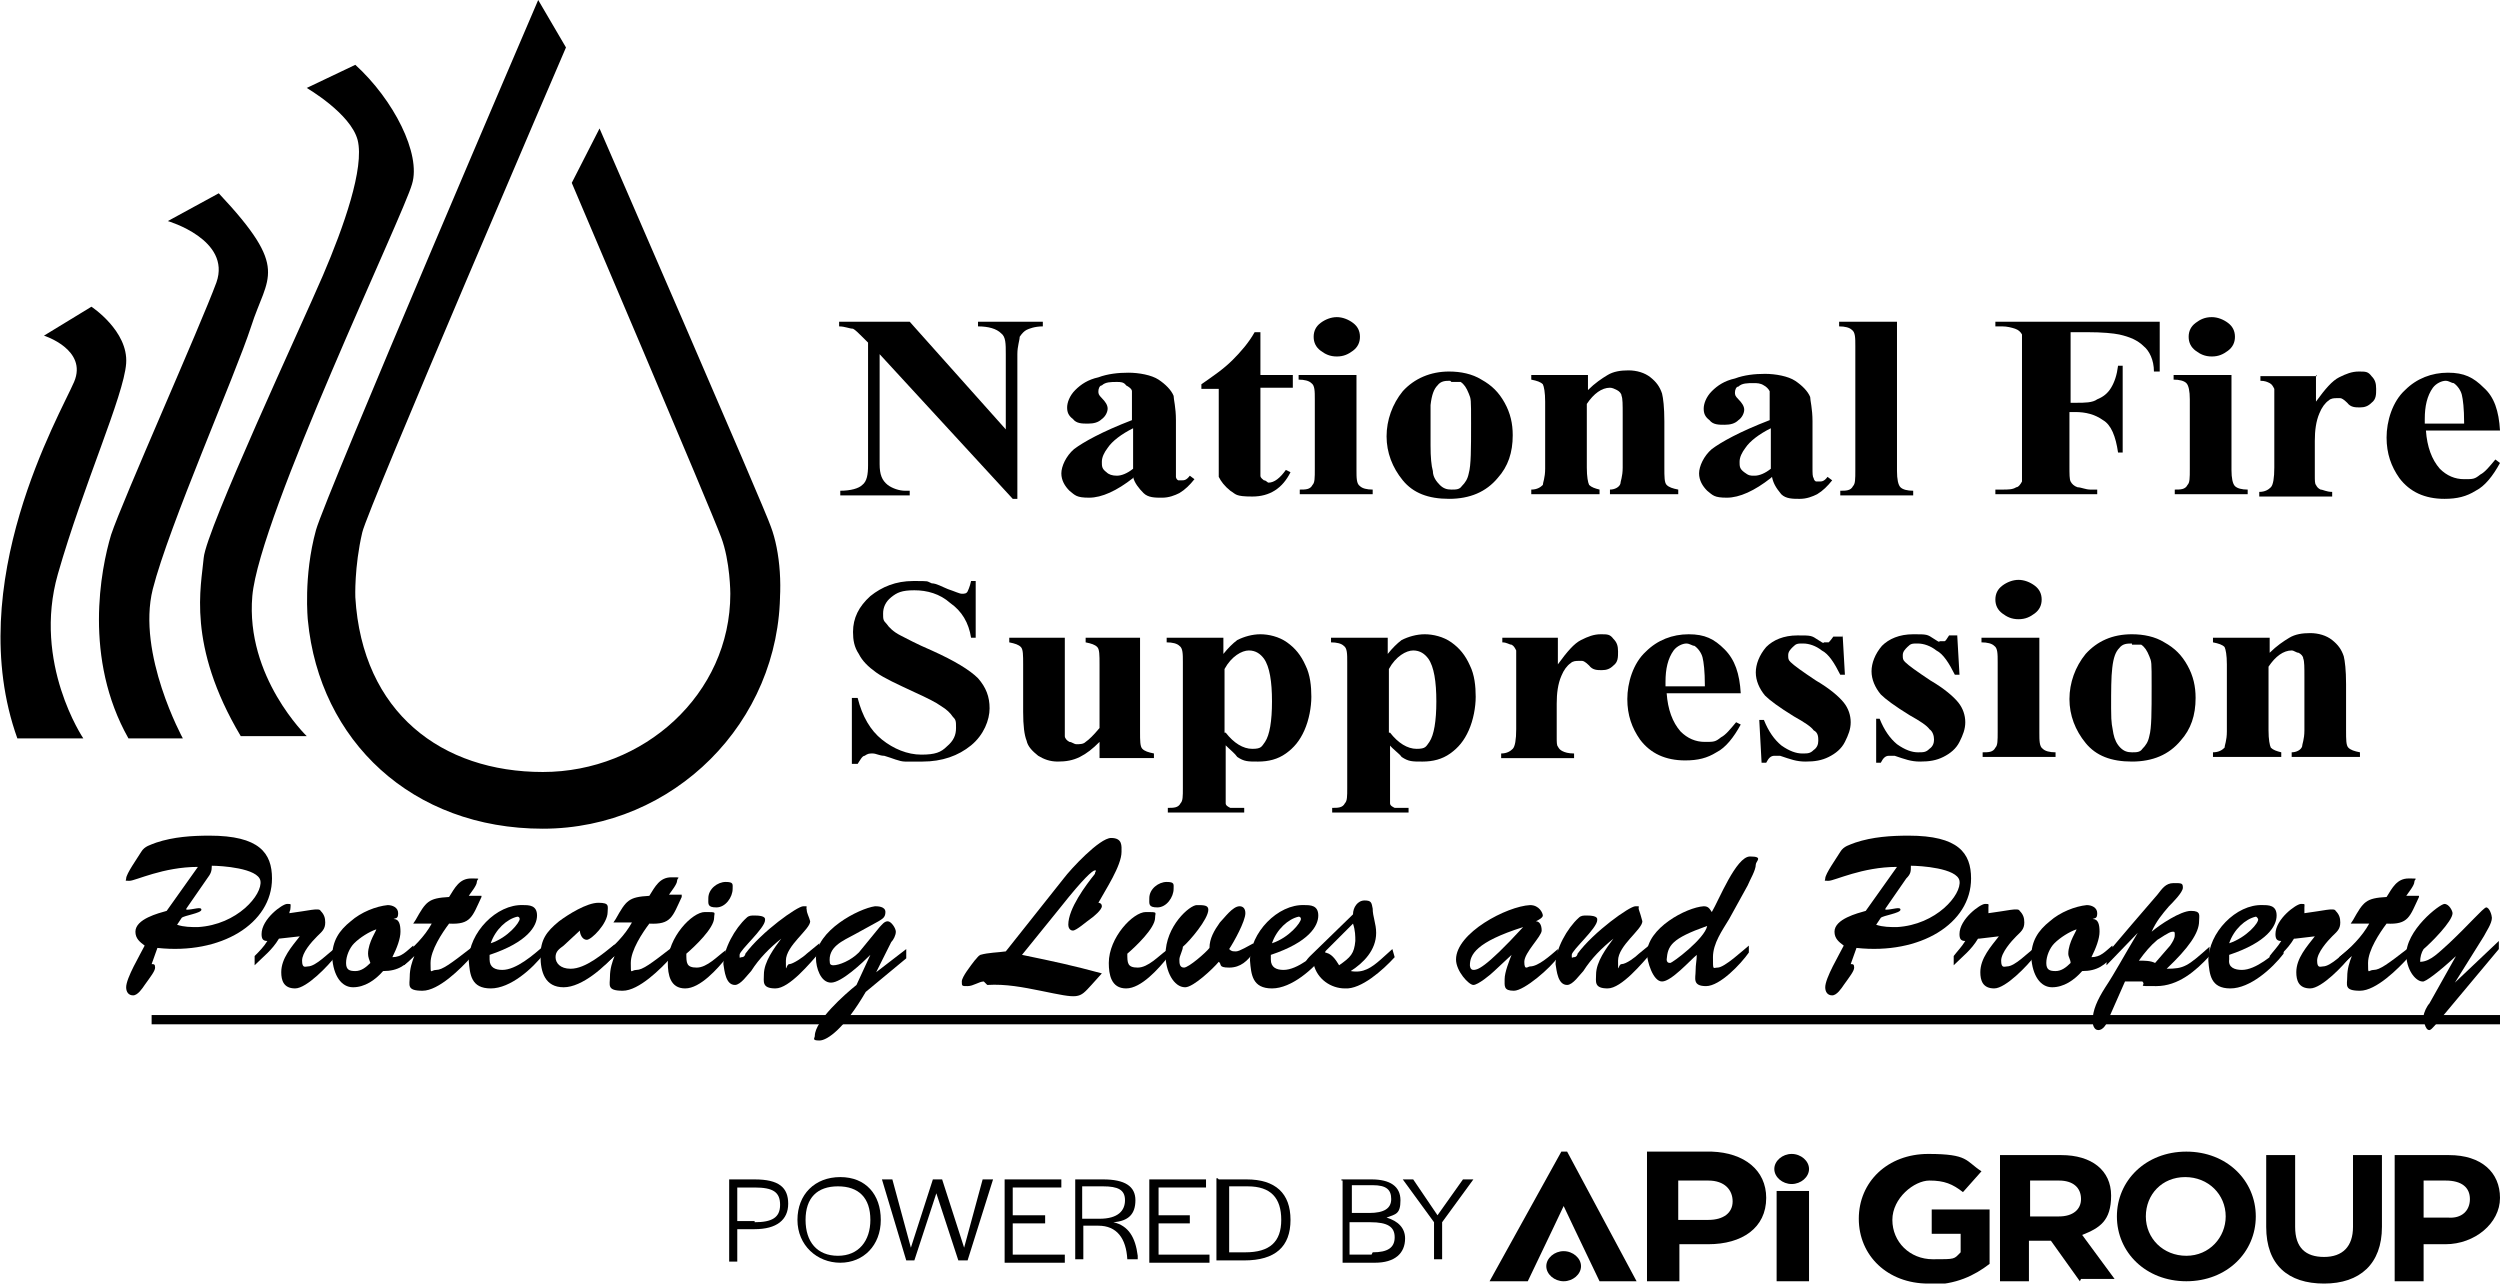<svg data-name="Layer 1" xmlns="http://www.w3.org/2000/svg" xmlns:xlink="http://www.w3.org/1999/xlink" version="1.1" viewBox="0 0 216 110.9" preserveAspectRatio="xMinYMin">
  <defs>
    <style>
      .cls-1 {
        clip-path: url(#clippath);
      }

      .cls-2 {
        fill: none;
      }

      .cls-2, .cls-3 {
        stroke-width: 0px;
      }

      .cls-3 {
        fill: #000;
      }
    </style>
    <clipPath id="clippath">
      <rect class="cls-2" width="216" height="105.1"/>
    </clipPath>
  </defs>
  <g class="cls-1">
    <path class="cls-3" d="M3.8,29s3.8,1.2,2.6,4c-1.2,2.8-9.7,17.4-4.9,30.8h5.7s-4.4-6.5-2.2-14.2c2.2-7.7,5.7-15.4,5.9-18.2.2-2.8-3-4.9-3-4.9l-4.1,2.5Z"/>
    <path class="cls-3" d="M11.1,63.8h4.7s-4-7.3-2.6-12.9c1.4-5.5,7.1-18.4,8.5-22.7,1.4-4.4,3.4-4.9-2.8-11.5l-4.4,2.4s5.5,1.6,4.2,5.3c-1.4,3.8-8.1,18.8-9.1,21.8-.9,3-2.4,10.7,1.5,17.6"/>
    <path class="cls-3" d="M20.8,63.6h5.7s-5.3-5.1-4.7-12.1c.6-6.9,13.1-33,13.8-35.6.8-2.6-1.6-7.3-4.9-10.3l-4.2,2s3.8,2.2,4.4,4.5c.6,2.4-1.2,7.5-3,11.7-1.8,4.2-10.1,22-10.3,24.4-.2,2.4-1.5,7.5,3.2,15.4"/>
    <path class="cls-3" d="M67.4,51.1c0,11.3-9.2,20.5-20.5,20.5s-19.3-7.6-20.3-18c0,0-.4-3.8.7-7.8C28.1,42.9,46.5,0,46.5,0l2.4,4.1s-17.2,40-17.6,41.9c-.7,3-.6,5.6-.6,5.6.6,10,7.5,15.1,16.2,15.1s16.2-6.7,16.2-15.4c0,0,0-2.8-.8-4.9-.8-2.2-12.9-30.6-12.9-30.6l2.4-4.7s14.4,33.1,14.8,34.4c.8,2.1,1.1,5.5.5,8.5"/>
    <rect class="cls-3" x="13.1" y="87.7" width="202.9" height=".8"/>
    <path class="cls-3" d="M13.1,83.3c.2,0,.3,0,.3.3s-.4.8-.9,1.5c-.2.3-.6.9-1,.9s-.6-.3-.6-.7c0-.8,1.2-2.8,1.6-3.6-.4-.3-.8-.6-.8-1.2,0-1.1,2-1.6,2.7-1.8l2.7-3.8c-3,0-5.4,1.2-5.9,1.2s-.3,0-.3-.2c0-.4,1-1.8,1.3-2.3.3-.5.8-.6,1.3-.8,1.5-.5,3.1-.6,4.6-.6,4.3,0,5.4,1.5,5.4,3.7,0,3.9-4.4,6.6-9.9,6l-.5,1.4ZM16.1,78.6c.6,0,1.3-.3,1.3,0s-1.5.5-1.7.7l-.4.6c.6.2,1.2.2,1.8.2,3.4-.2,5.6-2.8,5.4-4-.2-1.1-3.4-1.3-4.2-1.3,0,.5-.1.7-.4,1.1l-1.8,2.6h0Z"/>
    <path class="cls-3" d="M24.1,81.1c-.6,1-1.3,1.5-2.1,2.3v-.8c.4-.4.8-.8,1.1-1.3-.4,0-.5-.2-.5-.6,0-1.3,1.8-2.6,2.2-2.6s.3,0,.3.3-.1.3-.1.5c1.6-.2,2.6-.5,2.7-.2.3.3.4.6.4,1,0,.6-.3.8-.7,1.2-.5.5-1.3,1.4-1.3,2.1s.3.5.5.5c.7,0,1.8-1.2,2.4-1.6v.7c-.6.8-2.5,2.8-3.5,2.8s-1.2-.7-1.2-1.4c0-1.2.9-2.2,1.6-3.1l-1.8.2Z"/>
    <path class="cls-3" d="M35.9,82.4c-.8,1-1.5,1.5-2.8,1.5-.7.8-1.6,1.4-2.6,1.4s-1.7-1-1.8-2.6c0-1.4.6-2.3,1.6-3.1.9-.8,2.2-1.3,3.2-1.4.4,0,.9.2.9.7s-.2.4-.4.5c.5,0,.6.5.6,1.1s-.3,1.4-.7,2.2c.8,0,1.2-.5,1.8-1l.2.7M30.6,81.5c-.4.4-.7,1.1-.7,1.7s.3.7.8.7.9-.3,1.3-.7c-.1-.3-.2-.5-.2-.8,0-1,.8-2.1.7-2.1-.6.2-1.4.7-1.9,1.2"/>
    <path class="cls-3" d="M41.6,77.5c-.8,1.7-.9,2.4-2.8,2.3-.6.8-1.6,2.3-1.6,3.4s0,.6.5.6,1.2-.5,3-1.9v.8c-.9,1-2.8,2.9-4.2,2.9s-1.1-.5-1.1-1.2.2-1.3.4-1.8l-.9.8-.2-.7c1-.8,2-1.8,2.6-2.9h-1.6l.2-.3c.9-1.6,1.1-1.9,2.9-2,.5-.8.9-1.6,1.9-1.6s.5,0,.5.3-.5.9-.7,1.2h1.1Z"/>
    <path class="cls-3" d="M47,82.4c-1,1.3-2.9,3-4.6,3s-1.8-1.2-1.9-2.4c0-2.4,2.4-4.9,4.7-4.8.5,0,1.2,0,1.2.9s-.8,2.3-4.1,3.4v.4c0,.7.5.9,1.1.9,1.2,0,2.7-1.3,3.6-2.1v.7ZM44.9,79.4s0-.2-.2-.2c-.9.2-1.9,1.1-2.3,2.3,1.5-.5,2.5-1.8,2.5-2.1"/>
    <path class="cls-3" d="M48.7,81.7c-.4.3-.7.5-.7,1s.4,1,1.3,1c1.3,0,2.8-1.3,3.8-2.1l.2.7c-1,1.2-3,3-4.6,3s-2-1.3-2-2.7.5-2.1,1.6-3c.8-.6,2.4-1.6,3.4-1.6s.8.3.8.8c0,1-1.4,2.4-1.8,2.4s-.6-.5-.6-.8l-1.4,1.3Z"/>
    <path class="cls-3" d="M58.9,77.5c-.8,1.7-.9,2.4-2.8,2.3-.6.8-1.6,2.3-1.6,3.4s0,.6.5.6,1.2-.5,3-1.9v.8c-.9,1-2.8,2.9-4.2,2.9s-1.1-.5-1.1-1.2.2-1.3.4-1.8l-.9.8-.2-.8c1-.8,2-1.8,2.6-2.9h-1.6l.2-.3c.9-1.6,1.1-1.9,2.9-2,.5-.8.9-1.6,1.9-1.6s.5,0,.5.3-.5.9-.7,1.2h1.1v.2Z"/>
    <path class="cls-3" d="M62.8,82.7c-.8,1-2.3,2.7-3.6,2.7s-1.5-1.2-1.5-2.2c0-2.2,2.1-4.4,3.2-4.4s.8,0,.8.5c0,.9-1.7,2.5-2.4,3.1,0,.8,0,1.2.9,1.2s1.8-1,2.5-1.5v.6h0ZM61.2,77.6c0-.8.8-1.4,1.5-1.4s.6.2.6.6c0,.7-.6,1.6-1.4,1.6s-.7-.3-.7-.8"/>
    <path class="cls-3" d="M70.8,81.5v.8c-.8.9-2.6,3.1-3.8,3.1s-1-.6-1-1.2c0-1.1.9-2.3,1.5-3.1-1,.8-1.9,1.7-2.6,2.8-.3.3-.9,1.2-1.4,1.2-.8,0-.9-1.2-1-1.8,0-1.3,1-3.1,2-4,.2-.2.4-.2.7-.2,1,0,.9.3.9.4,0,.7-2.2,2.6-2.2,3s0,.2.2.2.3-.2.3-.3c1.4-1.9,4.5-4.1,5-4.1s.2,0,.3.3c0,.3.2.6.3,1,0,.7-2.1,2.1-2.1,3.4s0,.3.3.3,1.2-.6,1.5-.9l1.1-.9"/>
    <path class="cls-3" d="M75.2,82.5h0c-.7.7-2.5,2.4-3.4,2.4s-1.3-1.3-1.3-2.1c0-2.4,3.7-4.3,5.1-4.5.2,0,.9,0,.9.5s-.3.6-.6.8l-2,1.1c-1.1.6-2.4,1.1-2.2,2.5,0,0,0,.2.3.2.5,0,1.5-.4,2.2-1.1l1.8-2.2c.2-.2.4-.5.7-.5s.7.6.7.9-.2.7-.4.9l-1.3,2.6,2.6-2v.8l-3.5,2.9c-1.8,3.1-3.3,4.2-4,4.2s-.4-.2-.4-.4c0-1.3,2.6-3.6,3.6-4.4l1.2-2.6Z"/>
    <path class="cls-3" d="M85,84.8c-.4,0-.9.4-1.4.4s-.5,0-.5-.4.8-1.4,1.1-1.8c.2-.2.3-.4.5-.5.7-.2,1.5-.2,2.2-.3l5-6.3c.6-.8,3.1-3.5,4.1-3.5s.9.7.9,1.2c0,1.2-1.4,3.3-2,4.4,0,0,.3,0,.3.3s-.7.9-1,1.1c-.3.2-1.2,1-1.5,1s-.4-.3-.4-.5c0-1.4,1.5-3.4,2.3-4.4,0-.2.2-.3,0-.3s-1,.7-2.9,3.1l-3.4,4.2c2.9.6,4.3.9,6.9,1.6l-.9,1c-1.1,1.2-1,1.2-4.4.5-1.5-.3-3-.6-4.6-.5l-.3-.3Z"/>
    <path class="cls-3" d="M100.9,82.7c-.8,1-2.3,2.7-3.6,2.7s-1.5-1.2-1.5-2.2c0-2.2,2.1-4.4,3.2-4.4s.8,0,.8.5c0,.9-1.7,2.5-2.4,3.1,0,.8,0,1.2.9,1.2s1.8-1,2.5-1.5v.6h0ZM99.3,77.6c0-.8.8-1.4,1.5-1.4s.6.2.6.6c0,.7-.6,1.6-1.4,1.6s-.7-.3-.7-.8"/>
    <path class="cls-3" d="M107.1,78.3c.3,0,.5.2.5.6,0,.7-1,2.5-1.4,3.1.2.2.3.2.6.2s1.1-.5,1.5-.7v.8c-.5.7-1.1,1.3-2.1,1.3s-.6-.3-.9-.5c-.5.6-2.2,2.2-2.9,2.2-1,0-1.7-1.4-1.7-2.8,0-2.5,2.1-4.3,2.7-4.3s1,0,1,.4c0,.8-1.6,2.7-2.2,3.2,0,.3-.3.8-.3,1.1s0,.7.4.7,1.9-1.3,2.2-1.7c0-.8.4-1.5.9-2.2.4-.4,1.1-1.4,1.7-1.4"/>
    <path class="cls-3" d="M114.5,82.4c-1,1.3-2.9,3-4.6,3s-1.8-1.2-1.9-2.4c0-2.4,2.4-4.9,4.7-4.8.5,0,1.2,0,1.2.9s-.8,2.3-4.1,3.4v.4c0,.7.5.9,1.1.9,1.2,0,2.7-1.3,3.6-2.1v.7M112.4,79.4s0-.2-.2-.2c-.9.2-1.9,1.1-2.3,2.3,1.5-.5,2.5-1.8,2.5-2.1"/>
    <path class="cls-3" d="M120.3,82l.2.7c-1,1.1-2.9,2.8-4.3,2.7-1.2,0-2.4-.8-2.7-2.1,0,0-.2.2-.4.2s-.3-.2-.3-.3c0-.2.3-.5.4-.6l3.7-3.6c0-.6.4-1.2,1-1.2s.6.2.7.7c0,.7.3,1.3.3,2.1,0,1.5-1.1,2.6-2.2,3.3,1.1.2,1.8-.3,2.6-1l1-.9M114.4,82.3c.6,0,1,.6,1.3,1.1,1-.7,1.3-1,1.4-2.1,0-.4,0-.9-.2-1.5l-2.5,2.5"/>
    <path class="cls-3" d="M129.1,83.9c-.3.3-1.4,1.2-1.8,1.2s-1.5-1.2-1.5-2.2c0-2.3,4.4-4.6,6.4-4.7.8,0,1.1.7,1.1.9s-.4.4-.6.5c.3,0,.5.3.5.8s-1.5,1.9-1.5,2.7.3.4.5.4c.7,0,1.7-.9,2.4-1.5v.7c-.6.9-2.9,2.9-3.8,2.9s-.8-.4-.8-1,.4-1.6.6-2.1l-1.5,1.4ZM127,83.4s0,.4.3.4.9,0,4.3-3.7c-4.1,1.3-4.6,2.4-4.6,3.3"/>
    <path class="cls-3" d="M142.7,81.5v.8c-.8.9-2.6,3.1-3.8,3.1s-1-.6-1-1.2c0-1.1.9-2.3,1.5-3.1-1,.8-1.9,1.7-2.6,2.8-.3.3-.9,1.2-1.4,1.2-.8,0-.9-1.2-1-1.8,0-1.3,1-3.1,2-4,.2-.2.4-.2.7-.2,1,0,.9.3.9.4,0,.7-2.2,2.6-2.2,3s0,.2.2.2.3-.2.3-.3c1.4-1.9,4.5-4.1,5-4.1s.2,0,.3.3c.1.3.2.6.3,1,0,.7-2.1,2.1-2.1,3.4s0,.3.3.3c.4,0,1.2-.6,1.5-.9l1.1-.9"/>
    <path class="cls-3" d="M149.4,79.4c-.6,1-1.4,2.1-1.4,3.3s0,.9.4.9c.6,0,2.2-1.5,2.7-1.9v.6c-.7,1-2.5,2.9-3.7,2.9s-.9-.7-.9-1.3.1-.9.1-1.4c-.6.5-2.2,2.3-3,2.3s-1.3-1.8-1.3-2.4c0-2.2,3.4-4,4.9-4.1.4,0,.5.2.7.5.6-1,2.1-4.8,3.3-4.8s.5.4.5.7c0,.5-.5,1.3-.7,1.8l-1.6,2.9ZM144,82.9c0,.2.1.3.3.3s3-2.1,3.2-3.2c-3.1,1.1-3.4,1.7-3.5,2.9"/>
    <path class="cls-3" d="M159.9,83.3c.2,0,.3,0,.3.3s-.4.8-.9,1.5c-.2.3-.6.9-1,.9s-.6-.3-.6-.7c0-.8,1.2-2.8,1.6-3.6-.4-.3-.8-.6-.8-1.2,0-1.1,2-1.6,2.7-1.8l2.7-3.8c-3,0-5.4,1.2-5.9,1.2s-.3,0-.3-.2c0-.4,1-1.8,1.3-2.3.3-.5.8-.6,1.3-.8,1.5-.5,3.1-.6,4.6-.6,4.3,0,5.4,1.5,5.4,3.7,0,3.9-4.4,6.6-9.9,6l-.5,1.4ZM162.9,78.6c.6,0,1.3-.3,1.3,0s-1.5.5-1.7.7l-.4.6c.6.2,1.2.2,1.8.2,3.4-.2,5.6-2.8,5.4-4-.2-1.1-3.4-1.3-4.2-1.3,0,.5,0,.7-.4,1.1l-1.8,2.6h0Z"/>
    <path class="cls-3" d="M170.9,81.1c-.6,1-1.3,1.5-2.1,2.3v-.8c.3-.4.7-.8,1-1.3-.4,0-.5-.2-.5-.6,0-1.3,1.8-2.6,2.2-2.6s.3,0,.3.3,0,.3,0,.5c1.6-.2,2.6-.5,2.7-.2.3.3.4.6.4,1,0,.6-.3.8-.7,1.2-.4.4-1.3,1.4-1.3,2.1s.3.5.5.5c.7,0,1.8-1.2,2.4-1.6v.7c-.6.8-2.5,2.8-3.5,2.8s-1.2-.7-1.2-1.4c0-1.2.9-2.2,1.6-3.1l-1.7.2Z"/>
    <path class="cls-3" d="M182.7,82.4c-.8,1-1.5,1.5-2.8,1.5-.7.8-1.6,1.4-2.6,1.4s-1.7-1-1.8-2.6c0-1.4.6-2.3,1.6-3.1.9-.8,2.2-1.3,3.2-1.4.4,0,.9.2.9.7s-.2.4-.4.5c.5,0,.6.5.6,1.1s-.3,1.4-.7,2.2c.8,0,1.2-.5,1.8-1l.2.7M177.5,81.5c-.4.4-.7,1.1-.7,1.7s.3.7.8.7.9-.3,1.3-.7c0-.3-.2-.5-.2-.8,0-1,.8-2.1.7-2.1-.6.2-1.4.7-1.9,1.2Z"/>
    <path class="cls-3" d="M182.1,88.2c-.1.3-.4.8-.8.8s-.5-.5-.5-.8c0-.9.4-1.8,1.1-2.9.8-1.2,1.6-2.7,2.8-4.7l-2.7,2.8v-.9c-.1,0,4.4-5.2,4.4-5.2.4-.5.7-1,1.4-1s.8,0,.8.4-.9,1.3-1.2,1.6c-.6.7-1.1,1.3-1.5,2.2.7-.6,2.5-1.8,3.4-1.8s.7.4.7.9c0,1-.9,2.3-2.8,4.1,1.5,0,1.8-.2,3.7-1.9v.8c-1.2,1.3-2.7,2.6-4.6,2.6s-.8,0-1.2-.4h-1.5l-1.5,3.4ZM187.5,81.7c.2-.3.4-.6.4-.9s0-.3-.2-.3c-.3,0-1.1.6-1.3.7-.6.5-1.1,1.1-1.6,1.8.5,0,1,0,1.4.2l1.3-1.5Z"/>
    <path class="cls-3" d="M197.3,82.4c-1,1.3-2.9,3-4.6,3s-1.8-1.2-1.9-2.4c0-2.4,2.4-4.9,4.7-4.8.5,0,1.2,0,1.2.9s-.8,2.3-4.1,3.4v.4c-.1.7.5.9,1.1.9,1.2,0,2.7-1.3,3.6-2.1v.7ZM195.1,79.4s-.1-.2-.2-.2c-.9.2-1.9,1.1-2.3,2.3,1.5-.5,2.6-1.8,2.5-2.1"/>
    <path class="cls-3" d="M198.2,81.1c-.6,1-1.3,1.5-2.1,2.3v-.8c.3-.4.7-.8,1-1.3-.4,0-.5-.2-.5-.6,0-1.3,1.8-2.6,2.2-2.6s.3,0,.3.3,0,.3,0,.5c1.6-.2,2.6-.5,2.7-.2.3.3.4.6.4,1,0,.6-.3.8-.7,1.2-.4.4-1.3,1.4-1.3,2.1s.3.5.5.5c.7,0,1.8-1.2,2.4-1.6v.7c-.6.8-2.5,2.8-3.5,2.8s-1.2-.7-1.2-1.4c0-1.2.9-2.2,1.6-3.1l-1.7.2Z"/>
    <path class="cls-3" d="M209,77.5c-.8,1.7-.9,2.4-2.8,2.3-.6.8-1.6,2.3-1.6,3.4s0,.6.5.6,1.2-.5,3-1.9v.8c-.9,1-2.8,2.9-4.2,2.9s-1.1-.5-1.1-1.2.2-1.3.4-1.8l-.9.8-.2-.7c1-.8,2-1.8,2.6-2.9h-1.6l.2-.3c.9-1.6,1.1-1.9,2.9-2,.5-.8.9-1.6,1.9-1.6s.5,0,.5.3-.5.9-.7,1.2h1.1Z"/>
    <path class="cls-3" d="M210.8,88.1c-.2.2-.7.9-.9.9-.4,0-.5-.9-.5-1.2s.3-.9.5-1.1l2.3-4.1c-1.4,1.3-2.7,2.3-2.9,2.2-.5,0-1.3-.8-1.4-2.2-.1-2.2,2.9-4.5,3.3-4.5s.7.6.7.8c0,.7-1.9,2.6-2.5,3.1-.2.3-.3.7-.3,1.1.9,0,1.7-.9,2.5-1.6,1.8-1.7,2.9-3,3.2-3.1.3,0,.5.7.5.9,0,.5-.5,1.2-.7,1.6l-2.5,4,3.8-3.6v.7c0,0-5.1,6.1-5.1,6.1Z"/>
    <path class="cls-3" d="M78.6,27.8l8.3,9.3v-6.5c0-.9,0-1.5-.4-1.8-.4-.4-1.1-.6-2-.6v-.4h5.6v.4c-.7,0-1.2.2-1.4.3-.2.1-.4.3-.6.6,0,.3-.2.8-.2,1.5v12.5h-.4l-11.5-12.5v9.5c0,.9.2,1.4.7,1.8.4.3,1,.5,1.5.5h.4v.4h-6v-.4c.9,0,1.6-.2,1.9-.5.4-.3.5-.9.5-1.7v-10.6l-.4-.4c-.4-.4-.7-.7-.9-.8-.3,0-.7-.2-1.2-.2v-.4h6.1Z"/>
    <path class="cls-3" d="M97.9,41.3c-1.4,1.1-2.7,1.7-3.8,1.7s-1.2-.2-1.7-.6c-.4-.4-.7-.9-.7-1.5s.4-1.5,1.1-2.1c.8-.6,2.4-1.5,5-2.5v-2.5c0-.2-.3-.4-.5-.5-.2-.3-.5-.3-.8-.3-.5,0-1,0-1.3.3-.2,0-.3.3-.3.5s0,.3.3.6.5.6.5.9-.2.7-.5.9c-.3.3-.7.4-1.2.4s-1,0-1.3-.4c-.4-.3-.5-.6-.5-1s.2-1,.7-1.5,1.1-.9,2-1.1c.8-.3,1.7-.4,2.6-.4s2,.2,2.6.6c.6.4,1.1.9,1.3,1.4,0,.3.2,1,.2,2.1v4.9s0,.2.2.3c.2,0,.2,0,.3,0,.2,0,.4,0,.7-.4l.4.3c-.4.5-.8.9-1.3,1.2-.4.2-.9.4-1.5.4s-1.2,0-1.6-.4-.8-.9-.9-1.4h0ZM97.9,40.5v-3.5c-1,.5-1.8,1.1-2.2,1.7-.3.4-.5.8-.5,1.2s0,.6.4.9c.2.2.5.3.9.3s.9-.2,1.4-.6"/>
    <path class="cls-3" d="M108.9,28.6v3.8h2.8v1.1h-2.8v7.6c0,.2.2.3.3.4.2,0,.3.2.4.2.5,0,1-.4,1.5-1.1l.4.2c-.7,1.4-1.8,2.1-3.3,2.1s-1.4-.2-1.9-.5c-.5-.4-.8-.8-1-1.2v-7.6h-1.5v-.4c1-.7,1.9-1.3,2.7-2.1.7-.7,1.4-1.5,1.9-2.4h.5Z"/>
    <path class="cls-3" d="M117.2,32.4v8.2c0,.7,0,1.2.3,1.4.2.2.6.3,1.1.3v.4h-6.3v-.4c.5,0,.9,0,1.1-.4.2-.2.2-.6.2-1.4v-6c0-.7,0-1.2-.3-1.4-.2-.2-.6-.3-1.1-.3v-.4h5ZM115.5,27.4c.5,0,1,.2,1.4.5s.6.7.6,1.2-.2.9-.6,1.2c-.4.3-.8.5-1.4.5s-1-.2-1.4-.5c-.4-.3-.6-.7-.6-1.2s.2-.9.6-1.2.9-.5,1.4-.5"/>
    <path class="cls-3" d="M125.2,32.1c1,0,2,.2,2.8.7.9.5,1.5,1.1,2,2s.7,1.8.7,2.8c0,1.5-.4,2.7-1.3,3.7-1,1.2-2.4,1.8-4.2,1.8s-3.1-.5-4-1.6c-.9-1.1-1.4-2.4-1.4-3.8s.5-2.8,1.4-3.9c1-1.1,2.4-1.7,4-1.7M125.3,32.9c-.4,0-.8,0-1.1.4-.3.3-.5.8-.6,1.7v3.5q0,1.5.2,2.2c0,.5.3.9.6,1.2.3.3.6.4,1,.4s.7,0,.9-.3c.3-.3.5-.6.6-1.1.2-.7.2-2.1.2-4.3s0-2.1-.2-2.6c-.2-.5-.4-.8-.7-1-.2,0-.5,0-.8,0h0Z"/>
    <path class="cls-3" d="M137.2,32.4v1.3c.6-.6,1.2-1,1.7-1.3s1.1-.4,1.8-.4,1.4.2,1.9.6c.5.4.8.8,1,1.4.1.4.2,1.2.2,2.4v4c0,.8,0,1.3.2,1.5.2.2.5.3,1,.4v.4h-5.9v-.4c.4,0,.8-.2.9-.5,0-.2.2-.6.2-1.4v-4.6c0-.8,0-1.4-.1-1.6,0-.2-.2-.4-.4-.5-.2-.1-.4-.2-.6-.2-.7,0-1.4.5-2,1.4v5.5c0,.8.1,1.3.2,1.5.2.2.5.3.9.4v.4h-5.9v-.4c.5,0,.8-.2,1-.4,0-.2.2-.6.2-1.4v-5.8c0-.8-.1-1.3-.2-1.5-.2-.2-.5-.3-1-.4v-.4h4.9Z"/>
    <path class="cls-3" d="M153,41.3c-1.4,1.1-2.7,1.7-3.8,1.7s-1.2-.2-1.7-.6c-.4-.4-.7-.9-.7-1.5s.4-1.5,1.1-2.1c.8-.6,2.4-1.5,5-2.5v-1c0-.8,0-1.3,0-1.5-.1-.2-.3-.4-.5-.5-.3-.2-.6-.2-.9-.2-.5,0-1,0-1.3.3-.2,0-.3.3-.3.5s0,.3.3.6c.3.3.5.6.5.9s-.2.7-.5.9c-.3.3-.7.4-1.2.4s-1,0-1.3-.4c-.4-.3-.5-.6-.5-1s.2-1,.7-1.5,1.1-.9,2-1.1c.8-.3,1.7-.4,2.6-.4s2,.2,2.6.6,1.1.9,1.3,1.4c0,.3.2,1,.2,2.1v4c0,.5,0,.8.1.9,0,0,0,.2.2.3h.3c.2,0,.4,0,.7-.4l.4.3c-.4.5-.8.9-1.3,1.2-.4.2-.9.4-1.5.4s-1.2,0-1.6-.4c-.5-.6-.7-1-.8-1.5h0ZM153,40.5v-3.5c-1,.5-1.8,1.1-2.2,1.7-.3.4-.5.8-.5,1.2s0,.6.4.9.5.3.9.3.9-.2,1.4-.6Z"/>
    <path class="cls-3" d="M163.9,27.8v12.9c0,.7.1,1.2.3,1.4s.6.3,1.1.3v.4h-6.3v-.4c.5,0,.9,0,1.1-.4.2-.2.2-.6.2-1.4v-10.7c0-.7,0-1.2-.3-1.4-.2-.2-.6-.3-1.1-.3v-.4h5Z"/>
    <path class="cls-3" d="M178.9,28.6v6.2h.5c.7,0,1.4,0,1.8-.3.5-.2.9-.5,1.2-1s.5-1.1.6-1.9h.4v7.5h-.4c-.2-1.4-.6-2.4-1.3-2.8-.7-.5-1.5-.7-2.4-.7h-.5v4.6c0,.8,0,1.2.1,1.4s.3.4.6.5c.3,0,.7.2,1.1.2h.6v.4h-8.8v-.4h.6c.5,0,.9,0,1.2-.2.2,0,.4-.3.5-.5,0-.2,0-.6,0-1.4v-9.9c0-.8,0-1.2,0-1.4-.1-.2-.3-.4-.6-.5-.3-.1-.7-.2-1.1-.2h-.6v-.4h14.2v4.3h-.5c0-1-.4-1.8-.9-2.2-.5-.5-1.2-.8-2.1-1-.5-.1-1.4-.2-2.8-.2h-1.4Z"/>
    <path class="cls-3" d="M192.8,32.4v8.2c0,.7.1,1.2.3,1.4.2.2.6.3,1.1.3v.4h-6.3v-.4c.5,0,.9,0,1.1-.4.2-.2.2-.6.2-1.4v-6c0-.7-.1-1.2-.3-1.4-.2-.2-.6-.3-1.1-.3v-.4h5ZM191.1,27.4c.5,0,1,.2,1.4.5.4.3.6.7.6,1.2s-.2.9-.6,1.2c-.4.3-.8.5-1.4.5s-1-.2-1.4-.5c-.4-.3-.6-.7-.6-1.2s.2-.9.6-1.2c.4-.3.8-.5,1.4-.5"/>
    <path class="cls-3" d="M200.1,32.4v2.3c.8-1.1,1.4-1.8,2-2.1.6-.3,1.1-.5,1.7-.5s.8,0,1.1.4c.3.3.4.6.4,1.1s0,.9-.4,1.2c-.3.3-.6.4-1,.4s-.8,0-1.1-.4c-.3-.3-.5-.4-.6-.4h-.3c-.2,0-.5,0-.7.2-.3.2-.6.6-.8,1.1-.3.7-.4,1.5-.4,2.4v3c0,.4,0,.7.1.8.1.2.2.3.4.4.2,0,.5.2,1,.2v.4h-6.3v-.4c.5,0,.8-.2,1-.4.2-.2.3-.8.3-1.7v-5.7c0-.6,0-1,0-1.1-.1-.2-.2-.4-.4-.5s-.4-.2-.8-.2v-.4h4.9Z"/>
    <path class="cls-3" d="M216,37.2h-6.4c.1,1.4.5,2.5,1.2,3.3.6.6,1.3.9,2.1.9s.9,0,1.4-.4c.4-.2.8-.7,1.3-1.3l.4.3c-.6,1.1-1.3,2-2.1,2.4-.8.5-1.6.7-2.7.7-1.7,0-3-.6-3.9-1.8-.7-1-1.1-2.1-1.1-3.5s.5-3.1,1.6-4.1c1-1,2.3-1.5,3.7-1.5s2.2.4,3.1,1.3c.9.8,1.3,2,1.4,3.7M212.9,36.5c0-1.2-.1-2-.2-2.4-.1-.4-.4-.8-.7-1-.2,0-.4-.2-.7-.2s-.8.2-1.1.6c-.5.7-.7,1.6-.7,2.7v.4h3.4Z"/>
    <path class="cls-3" d="M84.3,50.1v5h-.4c-.2-1.3-.8-2.3-1.8-3-.9-.8-2-1.1-3.1-1.1s-1.5.2-2,.6-.7.9-.7,1.4,0,.6.3.9c.2.3.6.7,1.2,1s1.3.7,2.7,1.3c2,.9,3.3,1.7,4,2.4.7.8,1,1.6,1,2.6s-.5,2.3-1.6,3.2c-1.1.9-2.5,1.4-4.2,1.4h-1.5c-.5,0-1.1-.3-1.8-.5-.4,0-.7-.2-1-.2s-.4,0-.7.2c-.2,0-.4.4-.6.7h-.5v-5.7h.5c.4,1.6,1.1,2.8,2.1,3.6s2.2,1.3,3.4,1.3,1.7-.2,2.2-.7c.6-.5.8-1,.8-1.6s0-.7-.3-1c-.2-.3-.5-.6-1-.9-.4-.3-1.2-.7-2.3-1.2-1.5-.7-2.6-1.2-3.3-1.7-.7-.5-1.2-1-1.5-1.6-.4-.6-.5-1.2-.5-1.9,0-1.2.5-2.2,1.5-3.1,1-.8,2.2-1.3,3.7-1.3s1.1,0,1.6.2c.4,0,.9.3,1.4.5.6.2,1,.4,1.2.4s.4,0,.5-.2c0,0,.2-.4.3-.9h.4Z"/>
    <path class="cls-3" d="M98.5,55.1v8.1c0,.8,0,1.3.2,1.5.2.2.5.3,1,.4v.4h-4.7v-1.4c-.6.6-1.1,1-1.7,1.3-.6.3-1.2.4-1.9.4s-1.2-.2-1.7-.5c-.5-.4-.9-.8-1-1.3-.2-.5-.3-1.3-.3-2.5v-4.1c0-.8,0-1.3-.2-1.5-.2-.2-.5-.3-1-.4v-.4h4.8v8.5c0,.2.2.4.4.5.2,0,.4.2.6.2.3,0,.6,0,.8-.2.3-.2.7-.6,1.2-1.2v-5.5c0-.8,0-1.3-.2-1.5-.2-.2-.5-.3-1-.4v-.4h4.7Z"/>
    <path class="cls-3" d="M105.9,64.4v5c0,.2.2.3.4.4h1.2v.4h-6.6v-.4c.5,0,.9,0,1.1-.4.2-.2.2-.6.2-1.3v-10.9c0-.7,0-1.2-.3-1.4-.2-.2-.6-.3-1.1-.3v-.4h4.9v1.4c.4-.5.8-.9,1.2-1.2.6-.3,1.3-.5,2-.5s1.6.2,2.3.7c.7.5,1.2,1.1,1.6,2,.4.8.5,1.8.5,2.7s-.2,2-.6,2.9c-.4.9-.9,1.5-1.6,2-.7.5-1.5.7-2.4.7s-1.2,0-1.8-.4c-.2-.3-.6-.6-1.1-1.1h0ZM105.9,63.3c.7.9,1.5,1.4,2.3,1.4s.8-.2,1.1-.6c.4-.6.6-1.8.6-3.5s-.2-3-.7-3.7c-.3-.4-.7-.7-1.3-.7s-1.5.5-2.1,1.6v5.5h0Z"/>
    <path class="cls-3" d="M120.1,64.4v5c0,.2.2.3.4.4h1.2v.4h-6.6v-.4c.5,0,.9,0,1.1-.4.2-.2.2-.6.2-1.3v-10.9c0-.7,0-1.2-.3-1.4-.2-.2-.6-.3-1.1-.3v-.4h4.9v1.4c.4-.5.8-.9,1.2-1.2.6-.3,1.3-.5,2-.5s1.6.2,2.3.7c.7.5,1.2,1.1,1.6,2,.4.8.5,1.8.5,2.7s-.2,2-.6,2.9c-.4.9-.9,1.5-1.6,2-.7.5-1.5.7-2.4.7s-1.2,0-1.8-.4c-.2-.3-.7-.6-1.1-1.1h0ZM120.1,63.3c.7.9,1.5,1.4,2.3,1.4s.8-.2,1.1-.6c.4-.6.6-1.8.6-3.5s-.2-3-.7-3.7c-.3-.4-.7-.7-1.3-.7s-1.5.5-2.1,1.6v5.5h0Z"/>
    <path class="cls-3" d="M134.6,55.1v2.3c.8-1.1,1.4-1.8,2-2.1s1.1-.5,1.7-.5.8,0,1.1.4c.3.3.4.6.4,1.1s0,.9-.4,1.2c-.3.3-.6.4-1,.4s-.8,0-1.1-.4c-.3-.3-.5-.4-.6-.4h-.3c-.2,0-.5,0-.7.2-.3.2-.6.6-.8,1.1-.3.7-.4,1.5-.4,2.4v2.9c0,.4,0,.7.1.8.1.2.2.3.4.4.2.1.5.2,1,.2v.4h-6.3v-.4c.5,0,.8-.2,1-.4.2-.2.3-.8.3-1.7v-5.7c0-.6,0-1,0-1.1-.1-.2-.2-.4-.4-.5-.2,0-.4-.2-.8-.2v-.4h4.9Z"/>
    <path class="cls-3" d="M150.4,59.9h-6.4c.1,1.4.5,2.5,1.2,3.3.6.6,1.3.9,2.1.9s.9,0,1.4-.4c.4-.2.8-.7,1.3-1.3l.4.2c-.6,1.1-1.3,2-2.1,2.4-.8.5-1.6.7-2.7.7-1.7,0-3-.6-3.9-1.8-.7-1-1.1-2.1-1.1-3.5s.5-3.1,1.6-4.1c1-1,2.3-1.5,3.7-1.5s2.2.4,3.1,1.3c.9.9,1.3,2.1,1.4,3.8M147.3,59.2c0-1.2-.1-2-.2-2.4-.1-.4-.4-.8-.7-1-.2,0-.4-.2-.7-.2s-.8.2-1.1.6c-.5.7-.7,1.6-.7,2.7v.4h3.4Z"/>
    <path class="cls-3" d="M159.2,54.8l.2,3.5h-.4c-.5-1-1-1.8-1.6-2.1-.5-.4-1.1-.6-1.6-.6s-.6,0-.9.3c-.2.2-.4.4-.4.7s0,.4.2.6c.3.3,1,.8,2.2,1.6,1.2.7,2,1.4,2.4,1.9.4.5.6,1.1.6,1.7s-.2,1.1-.5,1.7-.8,1-1.4,1.3c-.6.3-1.2.4-2,.4s-1.3-.2-2.2-.5h-.5c-.3,0-.5.2-.7.6h-.4l-.2-3.7h.4c.4,1,.9,1.7,1.5,2.2.7.5,1.3.7,1.8.7s.7,0,1-.3c.3-.2.4-.5.4-.8s0-.7-.4-.9c-.2-.3-.8-.7-1.7-1.2-1.3-.8-2.1-1.4-2.5-1.8-.5-.6-.8-1.3-.8-2s.3-1.5.9-2.2c.6-.6,1.5-1,2.7-1s1.2,0,1.8.4c.6.4.4.2.5.2h.4c0,0,.2-.2.4-.5h.8v-.2Z"/>
    <path class="cls-3" d="M169.1,54.8l.2,3.5h-.4c-.5-1-1-1.8-1.6-2.1-.5-.4-1.1-.6-1.6-.6s-.6,0-.9.3c-.2.2-.4.4-.4.7s0,.4.2.6c.3.3,1,.8,2.2,1.6,1.2.7,2,1.4,2.4,1.9.4.5.6,1.1.6,1.7s-.2,1.1-.5,1.7-.8,1-1.4,1.3c-.6.3-1.2.4-2,.4s-1.3-.2-2.2-.5h-.5c-.3,0-.5.2-.7.6h-.4v-3.8h.3c.4,1,.9,1.7,1.5,2.2.7.5,1.3.7,1.8.7s.7,0,1-.3c.3-.2.4-.5.4-.8s-.1-.7-.4-.9c-.2-.3-.8-.7-1.7-1.2-1.3-.8-2.1-1.4-2.5-1.8-.5-.6-.8-1.3-.8-2s.3-1.5.9-2.2c.6-.6,1.5-1,2.7-1s1.2,0,1.8.4c.6.4.4.2.5.2h.4c.1,0,.2-.2.4-.5h.7Z"/>
    <path class="cls-3" d="M176.2,55.1v8.2c0,.7,0,1.2.3,1.4.2.2.6.3,1.1.3v.4h-6.3v-.4c.5,0,.9,0,1.1-.4.2-.2.2-.6.2-1.4v-6c0-.7,0-1.2-.3-1.4-.2-.2-.6-.3-1.1-.3v-.4h5M174.4,50.1c.5,0,1,.2,1.4.5.4.3.6.7.6,1.2s-.2.9-.6,1.2c-.4.3-.8.5-1.4.5s-1-.2-1.4-.5c-.4-.3-.6-.7-.6-1.2s.2-.9.6-1.2c.4-.3.9-.5,1.4-.5"/>
    <path class="cls-3" d="M184.2,54.8c1,0,2,.2,2.8.7.9.5,1.5,1.1,2,2,.5.9.7,1.8.7,2.8,0,1.5-.4,2.7-1.3,3.7-1,1.2-2.4,1.8-4.2,1.8s-3.1-.5-4-1.6c-.9-1.1-1.4-2.4-1.4-3.8s.5-2.8,1.4-3.9c1-1.1,2.3-1.7,4-1.7M184.2,55.6c-.4,0-.8,0-1.1.4-.3.3-.5.8-.6,1.7-.1.8-.1,2-.1,3.5s.1,1.5.2,2.2c.1.5.3.9.6,1.2s.6.4,1,.4.7,0,.9-.3c.3-.3.5-.6.6-1.1.2-.7.2-2.1.2-4.3s0-2.1-.2-2.6c-.2-.5-.4-.8-.7-1-.2,0-.4,0-.8,0Z"/>
    <path class="cls-3" d="M196.1,55.1v1.3c.6-.6,1.2-1,1.7-1.3s1.1-.4,1.8-.4,1.4.2,1.9.6c.5.4.8.8,1,1.4.1.4.2,1.2.2,2.4v4c0,.8,0,1.3.2,1.5.2.2.5.3,1,.4v.4h-5.9v-.4c.4,0,.8-.2.9-.5,0-.2.2-.6.2-1.4v-4.6c0-.8,0-1.4-.1-1.6,0-.2-.2-.4-.4-.5-.2,0-.4-.2-.6-.2-.7,0-1.4.5-2,1.4v5.5c0,.8.1,1.3.2,1.5.2.2.5.3.9.4v.4h-5.9v-.4c.5,0,.8-.2,1-.4,0-.2.2-.6.2-1.4v-5.8c0-.8-.1-1.3-.2-1.5-.2-.2-.5-.3-1-.4v-.4h4.9Z"/>
  </g>
  <g>
    <path class="cls-3" d="M152.6,103.5c0,2.6-2.1,4-5,4h-2.5v3.2h-2.8v-11.2h5.6c2.8.1,4.7,1.6,4.7,4ZM147.6,102h-2.6v3.4h2.6c1.3,0,2.1-.6,2.1-1.6s-.7-1.8-2.1-1.8"/>
    <polygon class="cls-3" points="135.1 104.2 134.2 106.1 132 110.7 128.7 110.7 134.9 99.5 135.4 99.5 141.4 110.7 138.2 110.7 136 106.1 135.1 104.2"/>
    <rect class="cls-3" x="153.5" y="102.9" width="2.8" height="7.8"/>
    <path class="cls-3" d="M154.8,99.7c.8,0,1.5.6,1.5,1.3s-.7,1.3-1.5,1.3-1.5-.6-1.5-1.3.7-1.3,1.5-1.3"/>
    <path class="cls-3" d="M135.1,108.1c.8,0,1.5.6,1.5,1.3s-.7,1.3-1.5,1.3-1.5-.6-1.5-1.3.7-1.3,1.5-1.3"/>
    <path class="cls-3" d="M166.6,110.9c-3.5,0-6-2.4-6-5.6s2.5-5.6,6-5.6,3.2.6,4.6,1.5l-1.6,1.8c-.9-.7-1.6-1-2.9-1s-3.2,1.5-3.2,3.4,1.5,3.4,3.5,3.4,1.8,0,2.4-.6v-1.6h-2.5v-2.1h5v4.7c-1.3,1-2.9,1.8-5.2,1.8"/>
    <path class="cls-3" d="M179.7,110.7l-2.5-3.5h-1.9v3.5h-2.5v-10.9h5.3c2.6,0,4.3,1.3,4.3,3.5s-1,2.8-2.5,3.4l2.8,3.8h-2.9ZM179.8,103.6c0-1-.7-1.6-1.9-1.6h-2.5v3.1h2.5c1.2,0,1.9-.6,1.9-1.5"/>
    <path class="cls-3" d="M188.9,110.7c-3.5,0-6-2.5-6-5.6s2.5-5.6,6-5.6,6,2.5,6,5.6-2.5,5.6-6,5.6M192.3,105.1c0-1.9-1.5-3.4-3.5-3.4s-3.4,1.5-3.4,3.4,1.5,3.4,3.5,3.4,3.4-1.6,3.4-3.4"/>
    <path class="cls-3" d="M200.8,110.9c-3.1,0-5-1.6-5-4.9v-6.2h2.5v6.2c0,1.8.9,2.6,2.5,2.6s2.5-.9,2.5-2.6v-6.2h2.5v6.2c0,3.2-1.9,4.9-5,4.9"/>
    <path class="cls-3" d="M211.3,107.5h-1.9v3.2h-2.5v-10.9h4.7c2.8,0,4.4,1.5,4.4,3.7s-2.2,4-4.7,4M213.4,103.6c0-1-.7-1.6-2.1-1.6h-1.9v3.2h2.1c1.2.1,1.9-.6,1.9-1.6"/>
    <path class="cls-3" d="M63,101.9h2.2c2.1,0,2.9.7,2.9,2.1s-1,2.2-2.9,2.2h-1.5v2.8h-.7v-7.1ZM65.2,105.6c1.5,0,2.2-.4,2.2-1.5s-.6-1.5-2.2-1.5h-1.5v2.9h1.5Z"/>
    <path class="cls-3" d="M68.9,105.4c0-2.2,1.5-3.7,3.7-3.7s3.5,1.5,3.5,3.7-1.5,3.7-3.5,3.7-3.7-1.5-3.7-3.7M75.2,105.4h0c0-1.9-1-2.9-2.8-2.9s-2.8,1-2.8,2.9,1,3.1,2.8,3.1,2.8-1.3,2.8-3.1"/>
    <polyline class="cls-3" points="76.2 101.9 77.1 101.9 78.7 107.8 80.6 101.9 81.4 101.9 83.3 107.8 84.9 101.9 85.8 101.9 83.6 108.9 82.8 108.9 80.9 103.1 79 108.9 78.3 108.9 76.2 101.9"/>
    <polygon class="cls-3" points="86.7 101.9 91.7 101.9 91.7 102.6 87.5 102.6 87.5 105 90.3 105 90.3 105.7 87.5 105.7 87.5 108.4 92 108.4 92 109.1 86.8 109.1 86.8 101.9 86.7 101.9"/>
    <path class="cls-3" d="M92.8,101.9h2.5c1.9,0,2.8.6,2.8,1.8s-.6,1.8-1.9,1.9c1.3.3,1.9,1.3,2.1,2.9v.3h-.9c-.1-1.8-.9-2.9-2.5-2.9h-1.3v2.9h-.7v-6.9ZM95,105.3c1.6,0,2.2-.7,2.2-1.6s-.6-1.2-1.9-1.2h-1.8v2.8h1.5Z"/>
    <polygon class="cls-3" points="99.2 101.9 104.2 101.9 104.2 102.6 100.1 102.6 100.1 105 102.8 105 102.8 105.7 100.1 105.7 100.1 108.4 104.5 108.4 104.5 109.1 99.3 109.1 99.3 101.9 99.2 101.9"/>
    <path class="cls-3" d="M105.3,101.9h2.4c2.5,0,3.8,1.2,3.8,3.5s-1.3,3.5-4,3.5h-2.4v-7.1h.1ZM107.6,108.2c2.1,0,3.1-.9,3.1-2.8s-.9-2.9-2.9-2.9h-1.6v5.7h1.5Z"/>
    <path class="cls-3" d="M115.9,101.9h2.6c1.6,0,2.5.6,2.5,1.8s-.4,1.2-1.2,1.5c1,.3,1.6.9,1.6,1.8,0,1.3-.9,2.1-2.6,2.1h-2.8v-7.1h-.1M118.3,104.8c1.3,0,1.9-.4,1.9-1.2s-.4-1.2-1.6-1.2h-1.8v2.4h1.5M118.6,108.2c1.3,0,1.9-.4,1.9-1.3s-.6-1.3-2.1-1.3h-1.8v2.8h1.9Z"/>
    <polygon class="cls-3" points="123.9 105.6 121.2 101.9 122.1 101.9 124.2 105 126.4 101.9 127.3 101.9 124.6 105.6 124.6 108.8 123.9 108.8 123.9 105.6"/>
  </g>
</svg>